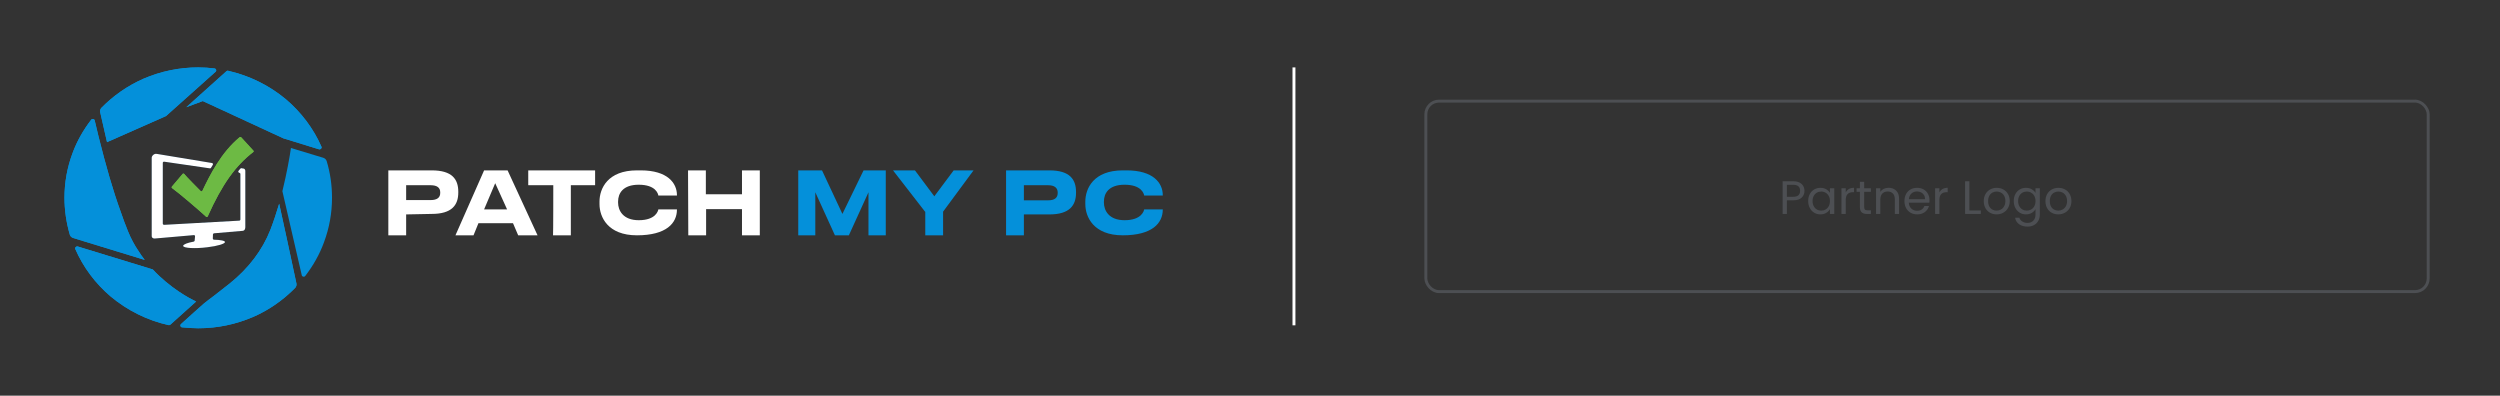 <?xml version="1.0" encoding="UTF-8"?> <svg xmlns="http://www.w3.org/2000/svg" width="853" height="135" viewBox="0 0 853 135" fill="none"><rect x="0" y="0" width="853" height="135" fill="#333333" stroke="none"/><line x1="441.5" y1="23" x2="441.5" y2="111" stroke="white"></line><path d="M24.967 81.206C24.419 81.028 24.008 80.628 23.826 80.094C22.639 76 22 71.772 22 67.5C22 62.249 22.913 57.176 24.738 52.281C26.245 48.188 28.435 44.316 31.128 40.845C31.448 40.4 32.178 40.533 32.315 41.112C32.634 42.581 33.091 44.494 33.593 46.452C36.103 56.509 38.568 65.097 41.124 72.084C41.945 74.531 42.812 76.801 43.679 78.937C44.638 81.295 45.87 83.654 47.376 85.834C47.97 86.769 48.517 87.57 49.02 88.193C49.156 88.371 49.293 88.504 49.385 88.682L24.967 81.206Z" fill="#0490DA"></path><path d="M67.641 112C65.77 112 63.944 111.866 62.118 111.688C61.571 111.644 61.343 110.976 61.753 110.576C64.72 107.861 68.143 104.835 69.695 103.456C70.79 102.61 71.794 101.809 72.844 101.053C74.807 99.54 76.632 98.116 78.367 96.736C84.893 91.485 89.503 85.344 92.242 78.447C93.291 75.732 94.295 72.706 95.254 69.502C96.212 73.908 99.27 87.792 101.142 96.736C101.233 97.27 101.096 97.804 100.731 98.205C96.623 102.388 91.785 105.77 86.4 108.128C80.466 110.665 74.213 112 67.641 112Z" fill="#0490DA"></path><path d="M96.349 65.23C97.901 58.911 98.859 53.393 99.27 50.501L110.315 53.838C110.863 54.016 111.274 54.417 111.456 54.951C112.689 59 113.282 63.228 113.282 67.455C113.282 72.706 112.369 77.779 110.543 82.674C109.037 86.813 106.847 90.64 104.154 94.155C103.834 94.6 103.104 94.467 102.967 93.933L96.349 65.23Z" fill="#0490DA"></path><path d="M96.714 47.208L69.192 34.481L63.579 36.573L77.271 24.291C77.454 24.157 77.636 24.068 77.864 24.157C85.121 25.804 91.876 29.141 97.581 33.903C102.784 38.308 106.983 43.915 109.676 50.056C109.904 50.546 109.402 51.08 108.854 50.946L96.714 47.208Z" fill="#0490DA"></path><path d="M34.186 38.308C34.049 37.774 34.232 37.196 34.597 36.795C38.705 32.612 43.497 29.274 48.928 26.872C54.816 24.335 61.114 23 67.641 23C69.512 23 71.383 23.134 73.209 23.356C73.757 23.445 73.985 24.113 73.574 24.468L56.641 39.599L36.514 48.498L34.186 38.308Z" fill="#0490DA"></path><path d="M58.148 110.755C58.011 110.888 57.782 110.977 57.554 110.933C50.252 109.331 43.451 105.904 37.792 101.187C32.543 96.737 28.39 91.175 25.697 84.989C25.469 84.5 25.971 83.966 26.518 84.099L52.123 91.931C58.102 98.339 64.629 101.81 66.911 102.878L58.148 110.755Z" fill="#0490DA"></path><path d="M83.706 77.424V58.289C83.706 57.933 83.432 57.577 83.204 57.532L82.428 57.399C82.291 57.354 82.154 57.398 82.017 57.532C81.789 57.755 81.607 58.022 81.379 58.289C81.196 58.511 81.333 58.911 81.652 58.956C81.835 59.001 82.017 59.178 82.017 59.356V74.887C82.017 75.109 81.835 75.287 81.607 75.287L56.002 76.712C55.774 76.712 55.546 76.534 55.546 76.311V55.574C55.546 55.307 55.774 55.129 56.048 55.174L71.611 57.443C71.794 57.488 71.931 57.399 72.022 57.221C72.205 56.909 72.433 56.597 72.615 56.242C72.752 55.975 72.615 55.663 72.342 55.619L53.492 52.504C52.533 52.326 51.758 53.216 51.758 53.839V80.583C51.758 81.073 52.214 81.428 52.807 81.384C52.807 81.384 58.969 80.85 66.089 80.227C66.363 80.183 66.591 80.405 66.545 80.672L66.408 82.096C66.408 82.274 66.226 82.407 66.043 82.452C63.989 82.808 62.529 83.386 62.483 83.876C62.483 84.677 66.5 84.9 70.744 84.365C74.259 83.965 76.769 83.164 76.769 82.585C76.769 82.141 75.263 81.829 73.026 81.784C72.798 81.784 72.615 81.606 72.615 81.34L72.661 80.004C72.661 79.782 72.844 79.648 73.026 79.604C78.092 79.159 82.702 78.758 82.839 78.758C83.752 78.669 83.706 77.468 83.706 77.424Z" fill="#002949"></path><path d="M81.79 46.808C75.537 51.926 71.612 59.713 69.056 65.098C68.964 65.32 68.645 65.365 68.462 65.187C67.321 64.03 63.853 60.559 62.849 59.357C62.712 59.179 62.438 59.179 62.301 59.357C61.434 60.425 59.654 62.517 58.65 63.674C58.513 63.807 58.558 64.074 58.695 64.163C61.342 66.077 67.915 71.728 70.334 73.953C70.516 74.131 70.79 74.042 70.881 73.82C75.856 62.695 80.512 56.42 86.399 51.881C86.582 51.748 86.582 51.525 86.445 51.392L82.292 46.853C82.155 46.719 81.927 46.675 81.79 46.808Z" fill="#6DBA44"></path><path d="M24.967 81.206C24.419 81.028 24.008 80.628 23.826 80.094C22.639 76 22 71.772 22 67.5C22 62.249 22.913 57.176 24.738 52.281C26.245 48.188 28.435 44.316 31.128 40.845C31.448 40.4 32.178 40.533 32.315 41.112C32.634 42.581 33.091 44.494 33.593 46.452C36.103 56.509 38.568 65.097 41.124 72.084C41.945 74.531 42.812 76.801 43.679 78.937C44.638 81.295 45.87 83.654 47.376 85.834C47.97 86.769 48.517 87.57 49.02 88.193C49.156 88.371 49.293 88.504 49.385 88.682L24.967 81.206Z" fill="#0490DA"></path><path d="M67.641 112C65.77 112 63.944 111.866 62.118 111.688C61.571 111.644 61.343 110.976 61.753 110.576C64.72 107.861 68.143 104.835 69.695 103.456C70.79 102.61 71.794 101.809 72.844 101.053C74.807 99.54 76.632 98.116 78.367 96.736C84.893 91.485 89.503 85.344 92.242 78.447C93.291 75.732 94.295 72.706 95.254 69.502C96.212 73.908 99.27 87.792 101.142 96.736C101.233 97.27 101.096 97.804 100.731 98.205C96.623 102.388 91.785 105.77 86.4 108.128C80.466 110.665 74.213 112 67.641 112Z" fill="#0490DA"></path><path d="M96.714 47.208L69.192 34.481L63.579 36.573L77.271 24.291C77.454 24.157 77.636 24.068 77.864 24.157C85.121 25.804 91.876 29.141 97.581 33.903C102.784 38.308 106.983 43.915 109.676 50.056C109.904 50.546 109.402 51.08 108.854 50.946L96.714 47.208Z" fill="#0490DA"></path><path d="M34.186 38.308C34.049 37.774 34.232 37.196 34.597 36.795C38.705 32.612 43.497 29.274 48.928 26.872C54.816 24.335 61.114 23 67.641 23C69.512 23 71.383 23.134 73.209 23.356C73.757 23.445 73.985 24.113 73.574 24.468L56.641 39.599L36.514 48.498L34.186 38.308Z" fill="#0490DA"></path><path d="M58.148 110.755C58.011 110.888 57.782 110.977 57.554 110.933C50.252 109.331 43.451 105.904 37.792 101.187C32.543 96.737 28.39 91.175 25.697 84.989C25.469 84.5 25.971 83.966 26.518 84.099L52.123 91.931C58.102 98.339 64.629 101.81 66.911 102.878L58.148 110.755Z" fill="#0490DA"></path><path d="M83.706 77.424V58.289C83.706 57.933 83.432 57.577 83.204 57.532L82.428 57.399C82.291 57.354 82.154 57.398 82.017 57.532C81.789 57.755 81.607 58.022 81.379 58.289C81.196 58.511 81.333 58.911 81.652 58.956C81.835 59.001 82.017 59.178 82.017 59.356V74.887C82.017 75.109 81.835 75.287 81.607 75.287L56.002 76.712C55.774 76.712 55.546 76.534 55.546 76.311V55.574C55.546 55.307 55.774 55.129 56.048 55.174L71.611 57.443C71.794 57.488 71.931 57.399 72.022 57.221C72.205 56.909 72.433 56.597 72.615 56.242C72.752 55.975 72.615 55.663 72.342 55.619L53.492 52.504C52.533 52.326 51.758 53.216 51.758 53.839V80.583C51.758 81.073 52.214 81.428 52.807 81.384C52.807 81.384 58.969 80.85 66.089 80.227C66.363 80.183 66.591 80.405 66.545 80.672L66.408 82.096C66.408 82.274 66.226 82.407 66.043 82.452C63.989 82.808 62.529 83.386 62.483 83.876C62.483 84.677 66.5 84.9 70.744 84.365C74.259 83.965 76.769 83.164 76.769 82.585C76.769 82.141 75.263 81.829 73.026 81.784C72.798 81.784 72.615 81.606 72.615 81.34L72.661 80.004C72.661 79.782 72.844 79.648 73.026 79.604C78.092 79.159 82.702 78.758 82.839 78.758C83.752 78.669 83.706 77.468 83.706 77.424Z" fill="white"></path><path d="M81.79 46.808C75.537 51.926 71.612 59.713 69.056 65.098C68.964 65.32 68.645 65.365 68.462 65.187C67.321 64.03 63.853 60.559 62.849 59.357C62.712 59.179 62.438 59.179 62.301 59.357C61.434 60.425 59.654 62.517 58.65 63.674C58.513 63.807 58.558 64.074 58.695 64.163C61.342 66.077 67.915 71.728 70.334 73.953C70.516 74.131 70.79 74.042 70.881 73.82C75.856 62.695 80.512 56.42 86.399 51.881C86.582 51.748 86.582 51.525 86.445 51.392L82.292 46.853C82.155 46.719 81.927 46.675 81.79 46.808Z" fill="#6DBA44"></path><path d="M138.576 73.16V80.288H132.499V58.132H147.296C154.255 58.132 156.368 61.137 156.368 65.431V65.689C156.368 69.983 154.166 72.988 147.296 72.988L138.576 73.16ZM138.576 68.265H146.944C149.146 68.265 150.203 67.406 150.203 65.861V65.603C150.203 64.057 149.146 63.198 146.944 63.198H138.576V68.265Z" fill="white"></path><path d="M175.041 76.166H163.239L161.565 80.288H155.4L165.176 58.132H173.192L183.409 80.288H176.803L175.041 76.166ZM168.964 62.511L165.176 71.442H173.015L168.964 62.511Z" fill="white"></path><path d="M188.782 63.198H180.238V58.132H203.05V63.198H194.771V80.288H188.693C188.782 80.288 188.782 63.198 188.782 63.198Z" fill="white"></path><path d="M234.759 58.132H240.836V66.29H253.167V58.132H259.245V80.288H253.167V71.357H240.924V80.288H234.847L234.759 58.132Z" fill="white"></path><path d="M217.319 80.288C207.366 80.288 204.548 74.019 204.548 69.639V68.78C204.548 64.315 207.366 58.132 217.319 58.132H218.64C227.801 58.132 230.971 62.511 230.971 66.547V66.719H224.63C224.542 66.118 223.749 63.027 217.936 63.027C212.563 63.027 210.889 65.946 210.889 68.78V69.124C210.889 71.786 212.563 75.135 217.936 75.135C223.749 75.135 224.542 71.958 224.63 71.442H230.971V71.528C230.971 76.08 227.448 80.288 217.319 80.288Z" fill="white"></path><path d="M272.368 58.132H280.471L287.43 72.988L294.652 58.132H302.227V80.288H296.326V65.603L289.632 80.288H284.875L278.181 65.603V80.288H272.368V58.132Z" fill="#0490DA"></path><path d="M315.615 72.215L304.693 58.132H312.18L318.786 66.977L325.392 58.132H332.174L321.781 72.215V80.288H315.703V72.215H315.615Z" fill="#0490DA"></path><path d="M349.349 80.288H343.272V58.132H358.069C365.027 58.132 367.141 61.223 367.141 65.517V65.775C367.141 70.069 364.939 73.16 358.069 73.16H349.349V80.288ZM349.349 68.351H357.629C359.831 68.351 360.888 67.492 360.888 65.861V65.689C360.888 64.143 359.831 63.198 357.629 63.198H349.349V68.351Z" fill="#0490DA"></path><path d="M383.084 80.288C373.131 80.288 370.312 74.019 370.312 69.639V68.78C370.312 64.315 373.131 58.132 383.084 58.132H384.405C393.565 58.132 396.736 62.511 396.736 66.547V66.719H390.394C390.306 66.118 389.513 63.027 383.7 63.027C378.327 63.027 376.654 65.946 376.654 68.78V69.124C376.654 71.786 378.327 75.135 383.7 75.135C389.513 75.135 390.306 71.958 390.394 71.442H396.736V71.528C396.736 76.08 393.213 80.288 383.084 80.288Z" fill="#0490DA"></path><g opacity="0.45"><rect x="486.5" y="34.5" width="342" height="65" rx="4.5" stroke="#6C727A"></rect><path d="M615.688 65.112C615.688 66.04 615.368 66.813 614.728 67.432C614.099 68.04 613.133 68.344 611.832 68.344H609.688V73H608.232V61.848H611.832C613.091 61.848 614.045 62.152 614.696 62.76C615.357 63.368 615.688 64.152 615.688 65.112ZM611.832 67.144C612.643 67.144 613.24 66.968 613.624 66.616C614.008 66.264 614.2 65.763 614.2 65.112C614.2 63.736 613.411 63.048 611.832 63.048H609.688V67.144H611.832ZM616.954 68.584C616.954 67.688 617.135 66.904 617.498 66.232C617.86 65.549 618.356 65.021 618.986 64.648C619.626 64.275 620.335 64.088 621.114 64.088C621.882 64.088 622.548 64.253 623.114 64.584C623.679 64.915 624.1 65.331 624.378 65.832V64.232H625.85V73H624.378V71.368C624.09 71.88 623.658 72.307 623.082 72.648C622.516 72.979 621.855 73.144 621.098 73.144C620.319 73.144 619.615 72.952 618.986 72.568C618.356 72.184 617.86 71.645 617.498 70.952C617.135 70.259 616.954 69.469 616.954 68.584ZM624.378 68.6C624.378 67.939 624.244 67.363 623.978 66.872C623.711 66.381 623.348 66.008 622.89 65.752C622.442 65.485 621.946 65.352 621.402 65.352C620.858 65.352 620.362 65.48 619.914 65.736C619.466 65.992 619.108 66.365 618.842 66.856C618.575 67.347 618.442 67.923 618.442 68.584C618.442 69.256 618.575 69.843 618.842 70.344C619.108 70.835 619.466 71.213 619.914 71.48C620.362 71.736 620.858 71.864 621.402 71.864C621.946 71.864 622.442 71.736 622.89 71.48C623.348 71.213 623.711 70.835 623.978 70.344C624.244 69.843 624.378 69.261 624.378 68.6ZM629.766 65.656C630.022 65.155 630.385 64.765 630.854 64.488C631.334 64.211 631.915 64.072 632.598 64.072V65.576H632.214C630.582 65.576 629.766 66.461 629.766 68.232V73H628.31V64.232H629.766V65.656ZM636.055 65.432V70.6C636.055 71.027 636.146 71.331 636.327 71.512C636.508 71.683 636.823 71.768 637.271 71.768H638.343V73H637.031C636.22 73 635.612 72.813 635.207 72.44C634.802 72.067 634.599 71.453 634.599 70.6V65.432H633.463V64.232H634.599V62.024H636.055V64.232H638.343V65.432H636.055ZM644.379 64.072C645.446 64.072 646.31 64.397 646.971 65.048C647.632 65.688 647.963 66.616 647.963 67.832V73H646.523V68.04C646.523 67.165 646.304 66.499 645.867 66.04C645.43 65.571 644.832 65.336 644.075 65.336C643.307 65.336 642.694 65.576 642.235 66.056C641.787 66.536 641.563 67.235 641.563 68.152V73H640.107V64.232H641.563V65.48C641.851 65.032 642.24 64.685 642.731 64.44C643.232 64.195 643.782 64.072 644.379 64.072ZM658.341 68.28C658.341 68.557 658.325 68.851 658.293 69.16H651.285C651.339 70.024 651.632 70.701 652.165 71.192C652.709 71.672 653.365 71.912 654.133 71.912C654.763 71.912 655.285 71.768 655.701 71.48C656.128 71.181 656.427 70.787 656.597 70.296H658.165C657.931 71.139 657.461 71.827 656.757 72.36C656.053 72.883 655.179 73.144 654.133 73.144C653.301 73.144 652.555 72.957 651.893 72.584C651.243 72.211 650.731 71.683 650.357 71C649.984 70.307 649.797 69.507 649.797 68.6C649.797 67.693 649.979 66.899 650.341 66.216C650.704 65.533 651.211 65.011 651.861 64.648C652.523 64.275 653.28 64.088 654.133 64.088C654.965 64.088 655.701 64.269 656.341 64.632C656.981 64.995 657.472 65.496 657.813 66.136C658.165 66.765 658.341 67.48 658.341 68.28ZM656.837 67.976C656.837 67.421 656.715 66.947 656.469 66.552C656.224 66.147 655.888 65.843 655.461 65.64C655.045 65.427 654.581 65.32 654.069 65.32C653.333 65.32 652.704 65.555 652.181 66.024C651.669 66.493 651.376 67.144 651.301 67.976H656.837ZM661.719 65.656C661.975 65.155 662.338 64.765 662.807 64.488C663.287 64.211 663.869 64.072 664.551 64.072V65.576H664.167C662.535 65.576 661.719 66.461 661.719 68.232V73H660.263V64.232H661.719V65.656ZM671.954 71.816H675.858V73H670.498V61.848H671.954V71.816ZM681.228 73.144C680.407 73.144 679.66 72.957 678.988 72.584C678.327 72.211 677.804 71.683 677.42 71C677.047 70.307 676.86 69.507 676.86 68.6C676.86 67.704 677.052 66.915 677.436 66.232C677.831 65.539 678.364 65.011 679.036 64.648C679.708 64.275 680.46 64.088 681.292 64.088C682.124 64.088 682.876 64.275 683.548 64.648C684.22 65.011 684.748 65.533 685.132 66.216C685.527 66.899 685.724 67.693 685.724 68.6C685.724 69.507 685.521 70.307 685.116 71C684.721 71.683 684.183 72.211 683.5 72.584C682.817 72.957 682.06 73.144 681.228 73.144ZM681.228 71.864C681.751 71.864 682.241 71.741 682.7 71.496C683.159 71.251 683.527 70.883 683.804 70.392C684.092 69.901 684.236 69.304 684.236 68.6C684.236 67.896 684.097 67.299 683.82 66.808C683.543 66.317 683.18 65.955 682.732 65.72C682.284 65.475 681.799 65.352 681.276 65.352C680.743 65.352 680.252 65.475 679.804 65.72C679.367 65.955 679.015 66.317 678.748 66.808C678.481 67.299 678.348 67.896 678.348 68.6C678.348 69.315 678.476 69.917 678.732 70.408C678.999 70.899 679.351 71.267 679.788 71.512C680.225 71.747 680.705 71.864 681.228 71.864ZM691.254 64.088C692.012 64.088 692.673 64.253 693.238 64.584C693.814 64.915 694.241 65.331 694.518 65.832V64.232H695.99V73.192C695.99 73.992 695.82 74.701 695.478 75.32C695.137 75.949 694.646 76.44 694.006 76.792C693.377 77.144 692.641 77.32 691.798 77.32C690.646 77.32 689.686 77.048 688.918 76.504C688.15 75.96 687.697 75.219 687.558 74.28H688.998C689.158 74.813 689.489 75.24 689.99 75.56C690.492 75.891 691.094 76.056 691.798 76.056C692.598 76.056 693.249 75.805 693.75 75.304C694.262 74.803 694.518 74.099 694.518 73.192V71.352C694.23 71.864 693.804 72.291 693.238 72.632C692.673 72.973 692.012 73.144 691.254 73.144C690.476 73.144 689.766 72.952 689.126 72.568C688.497 72.184 688.001 71.645 687.638 70.952C687.276 70.259 687.094 69.469 687.094 68.584C687.094 67.688 687.276 66.904 687.638 66.232C688.001 65.549 688.497 65.021 689.126 64.648C689.766 64.275 690.476 64.088 691.254 64.088ZM694.518 68.6C694.518 67.939 694.385 67.363 694.118 66.872C693.852 66.381 693.489 66.008 693.03 65.752C692.582 65.485 692.086 65.352 691.542 65.352C690.998 65.352 690.502 65.48 690.054 65.736C689.606 65.992 689.249 66.365 688.982 66.856C688.716 67.347 688.582 67.923 688.582 68.584C688.582 69.256 688.716 69.843 688.982 70.344C689.249 70.835 689.606 71.213 690.054 71.48C690.502 71.736 690.998 71.864 691.542 71.864C692.086 71.864 692.582 71.736 693.03 71.48C693.489 71.213 693.852 70.835 694.118 70.344C694.385 69.843 694.518 69.261 694.518 68.6ZM702.275 73.144C701.453 73.144 700.707 72.957 700.035 72.584C699.373 72.211 698.851 71.683 698.467 71C698.093 70.307 697.907 69.507 697.907 68.6C697.907 67.704 698.099 66.915 698.483 66.232C698.877 65.539 699.411 65.011 700.083 64.648C700.755 64.275 701.507 64.088 702.339 64.088C703.171 64.088 703.923 64.275 704.595 64.648C705.267 65.011 705.795 65.533 706.179 66.216C706.573 66.899 706.771 67.693 706.771 68.6C706.771 69.507 706.568 70.307 706.163 71C705.768 71.683 705.229 72.211 704.547 72.584C703.864 72.957 703.107 73.144 702.275 73.144ZM702.275 71.864C702.797 71.864 703.288 71.741 703.747 71.496C704.205 71.251 704.573 70.883 704.851 70.392C705.139 69.901 705.283 69.304 705.283 68.6C705.283 67.896 705.144 67.299 704.867 66.808C704.589 66.317 704.227 65.955 703.779 65.72C703.331 65.475 702.845 65.352 702.323 65.352C701.789 65.352 701.299 65.475 700.851 65.72C700.413 65.955 700.061 66.317 699.795 66.808C699.528 67.299 699.395 67.896 699.395 68.6C699.395 69.315 699.523 69.917 699.779 70.408C700.045 70.899 700.397 71.267 700.835 71.512C701.272 71.747 701.752 71.864 702.275 71.864Z" fill="#6C727A"></path></g></svg> 